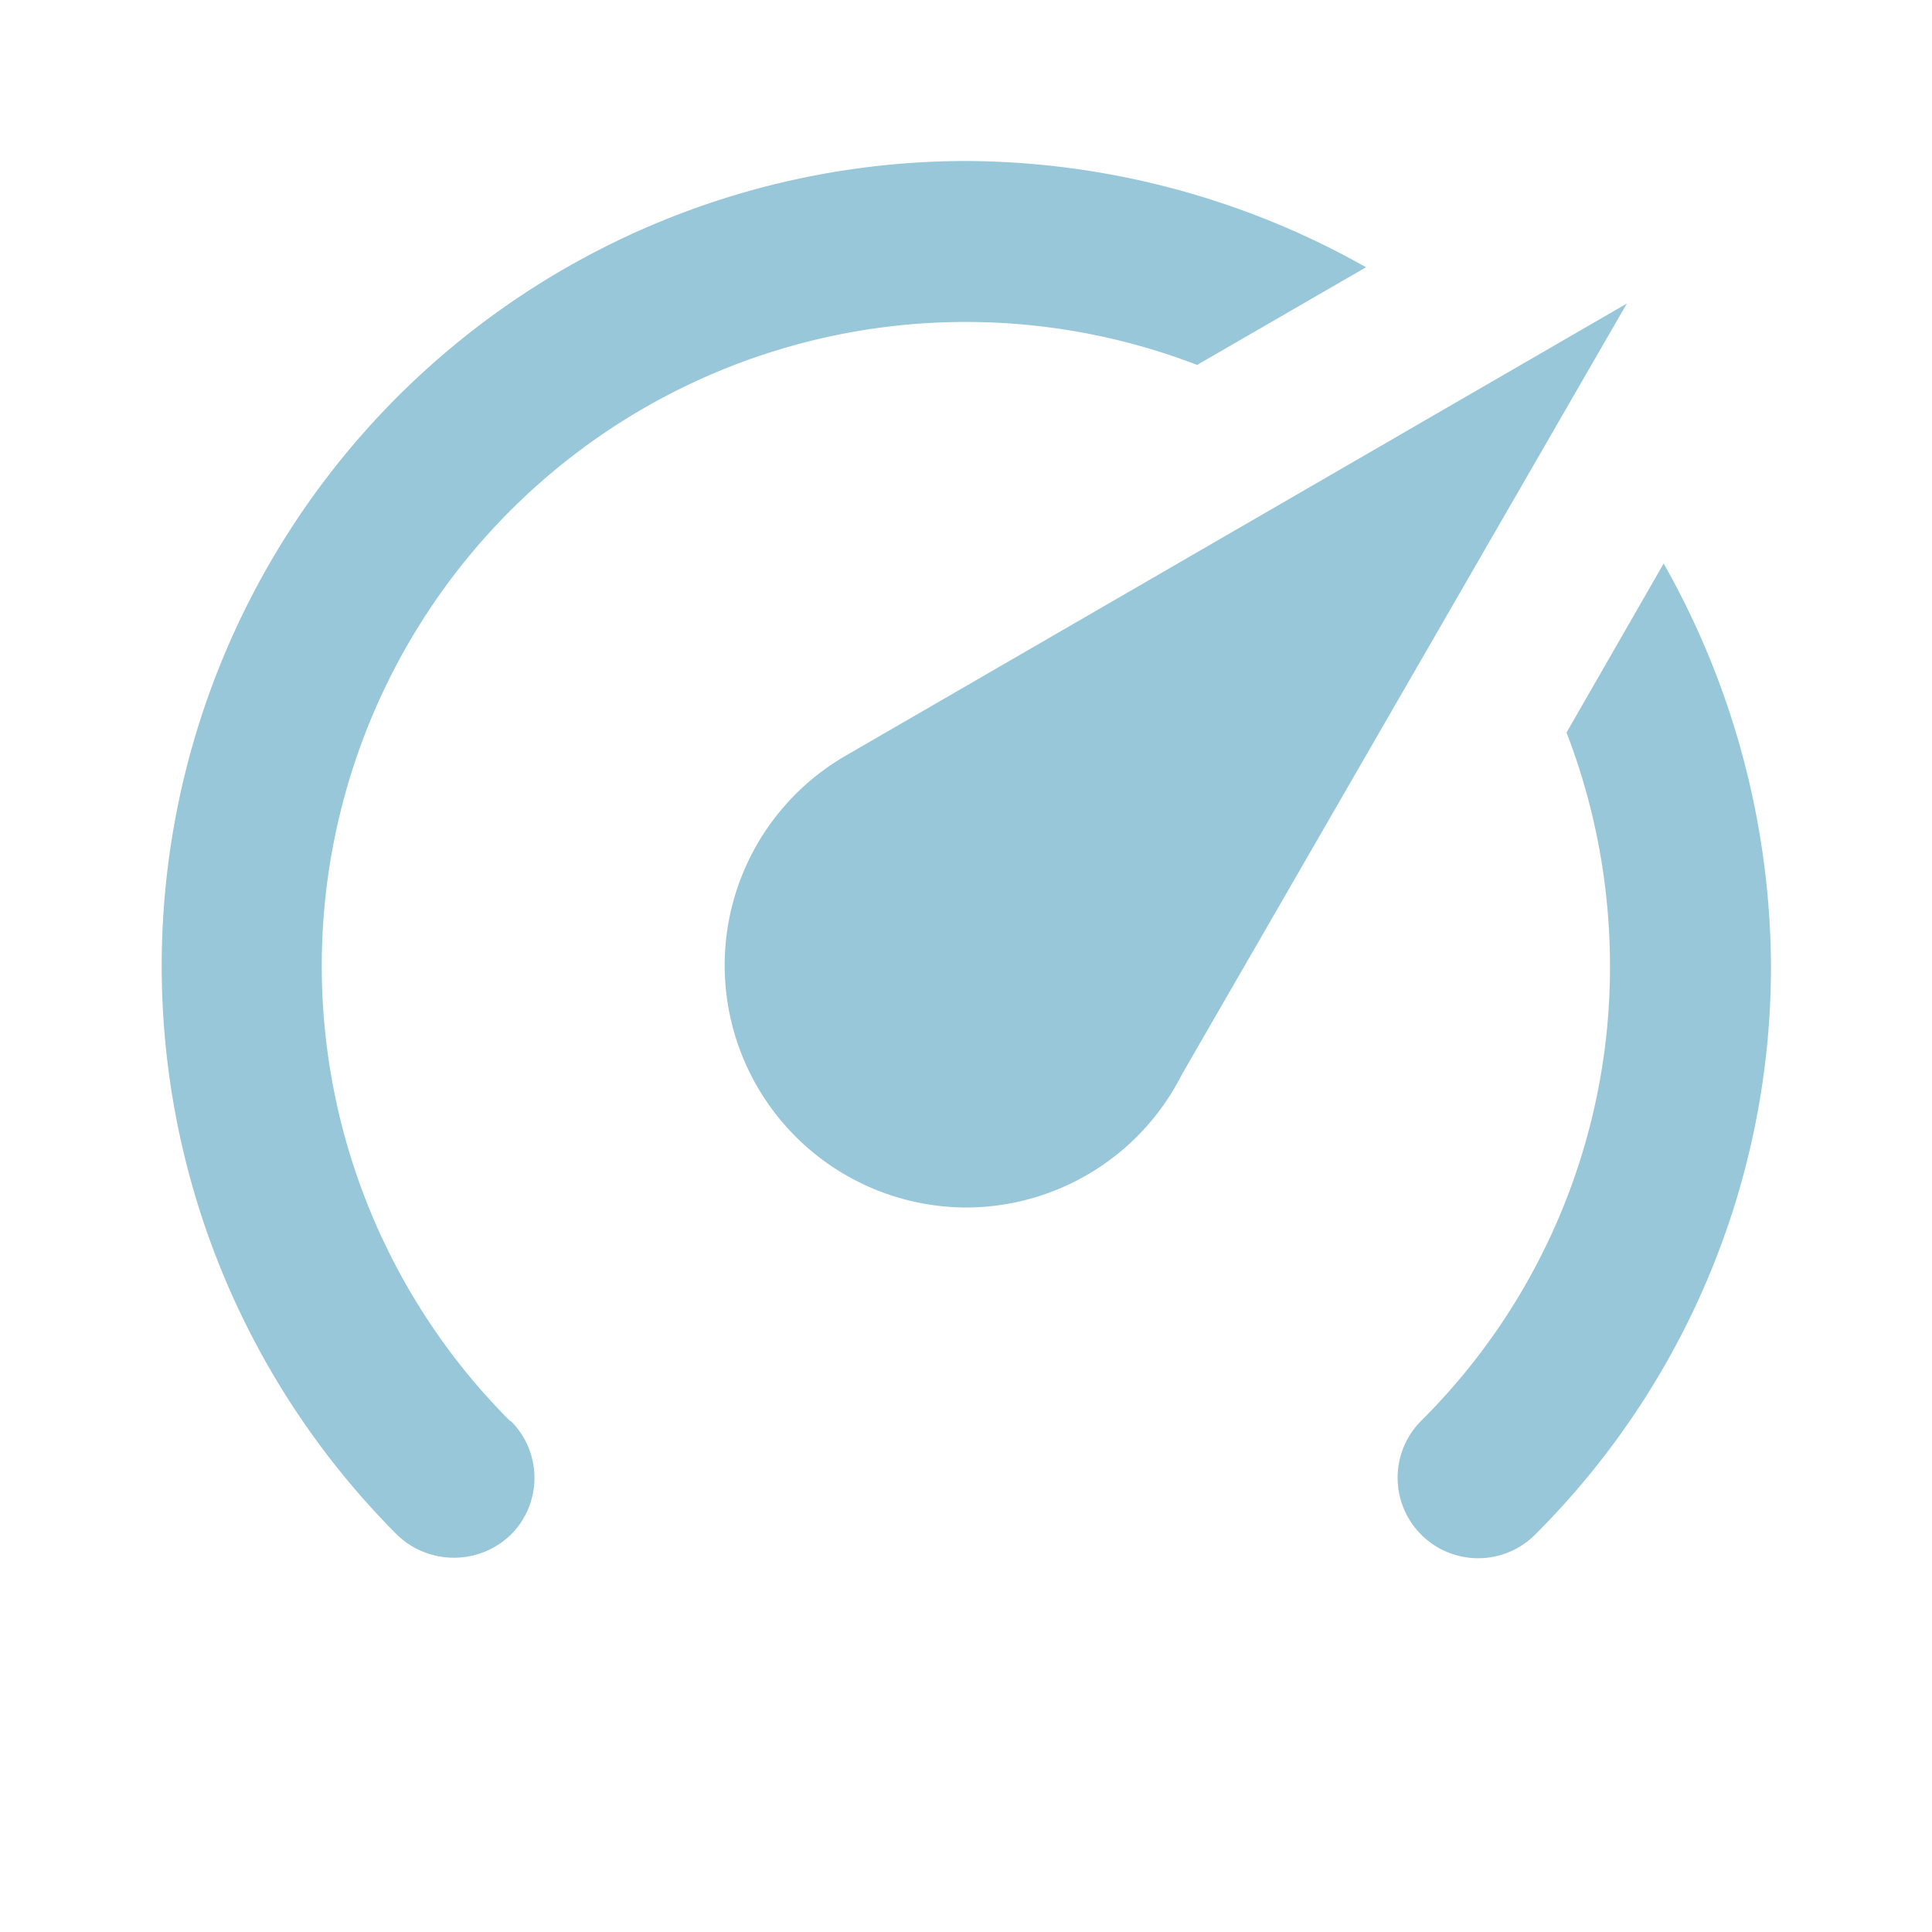 <svg xmlns="http://www.w3.org/2000/svg" xmlns:xlink="http://www.w3.org/1999/xlink" width="18" height="18" viewBox="0 0 18 18">
  <defs>
    <clipPath id="clip-path">
      <rect id="Rectangle_1153" data-name="Rectangle 1153" width="18" height="18" transform="translate(488 3030)" fill="none" stroke="#707070" stroke-width="1"/>
    </clipPath>
  </defs>
  <g id="Mask_Group_48" data-name="Mask Group 48" transform="translate(-488 -3030)" clip-path="url(#clip-path)">
    <path id="speedometer" d="M9.5,12.75A2.256,2.256,0,0,1,8.375,8.543l7.282-4.215L11.51,11.513A2.255,2.255,0,0,1,9.5,12.75M9.5,3a7.636,7.636,0,0,1,3.727.99L11.653,4.9a6,6,0,0,0-6.4,9.84h.007a.747.747,0,0,1,0,1.058A.763.763,0,0,1,4.2,15.8h0A7.5,7.5,0,0,1,9.5,3M17,10.5a7.477,7.477,0,0,1-2.2,5.3h0a.75.75,0,0,1-1.057-1.065h0A5.962,5.962,0,0,0,15.5,10.5a6.053,6.053,0,0,0-.405-2.175L16,6.75A7.69,7.69,0,0,1,17,10.5Z" transform="translate(487.5 3028.5)" fill="#98c7d9"/>
  </g>
</svg>
